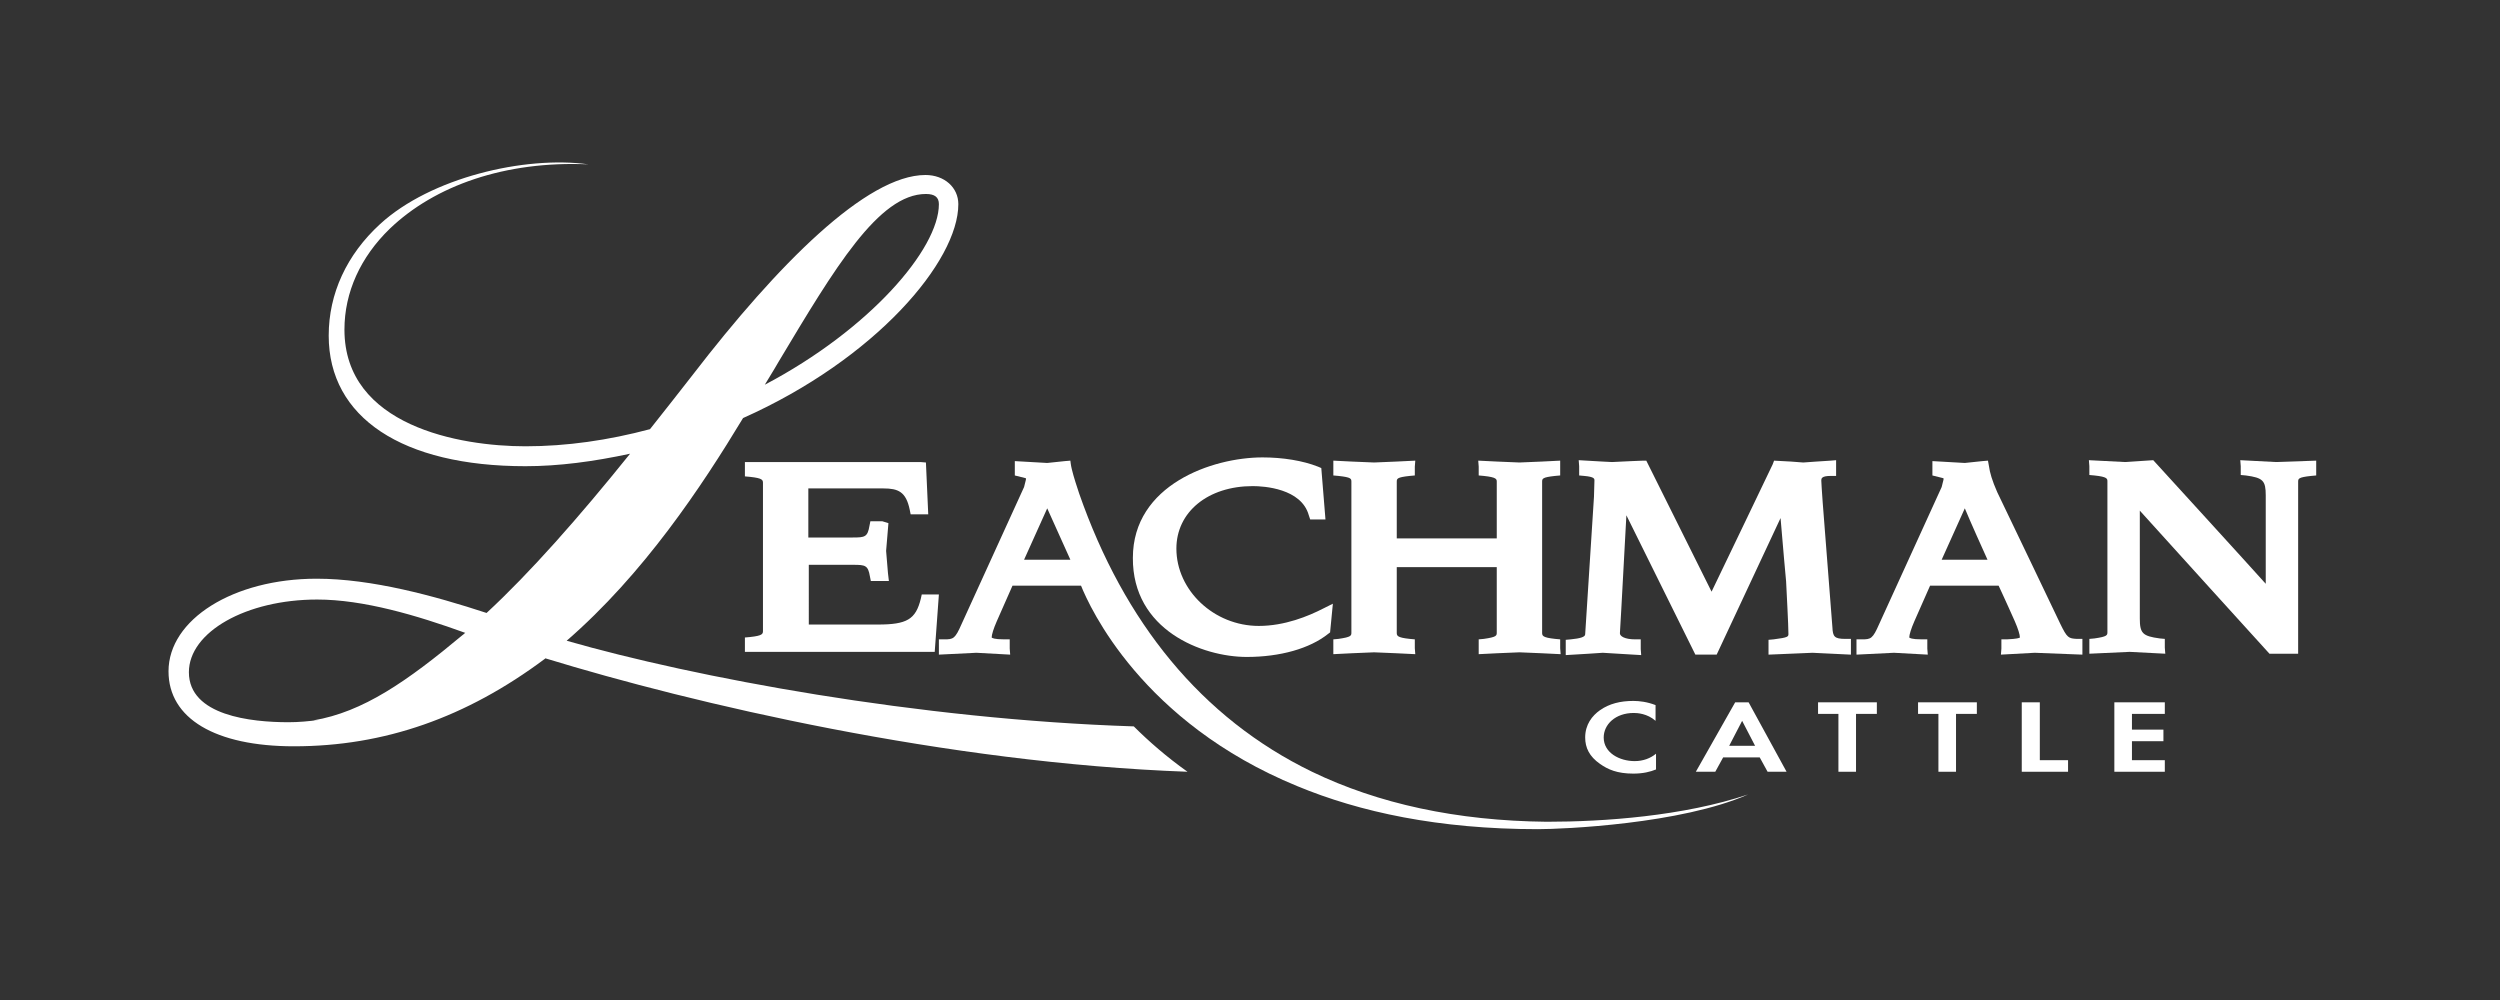 <svg xmlns="http://www.w3.org/2000/svg" xmlns:xlink="http://www.w3.org/1999/xlink" id="Layer_1" x="0px" y="0px" viewBox="0 0 540 216" style="enable-background:new 0 0 540 216;" xml:space="preserve">
<rect x="0" y="0" width="540" height="216" fill="#333333" stroke="none"/>
<style type="text/css">
	.st0{display:none;fill:url(#SVGID_1_);}
	.st1{display:none;fill:#8F828B;}
	.st2{display:none;fill:none;stroke:#607A96;stroke-width:2.761;}
	.st3{display:none;fill:#FFFFFF;}
	.st4{display:none;fill:#C2C1C0;}
	.st5{display:none;}
	.st6{display:inline;fill:url(#SVGID_00000013888856676739460630000005587872247534193566_);}
	.st7{display:none;fill:url(#SVGID_00000041289536303810681320000005645866777039689404_);}
	.st8{display:none;fill:url(#SVGID_00000167364897541290287840000003605256176101503405_);}
	.st9{display:none;fill:url(#SVGID_00000052813333220734995430000004654798086964478888_);}
	.st10{display:none;fill:#F9EAD7;stroke:#F9EAD7;stroke-width:3.5;}
	.st11{display:none;fill:#FFECDA;stroke:#FFECDA;stroke-width:3.5;}
	.st12{display:none;fill:#FFECDA;}
	.st13{display:none;stroke:#000000;stroke-width:0.2;}
	.st14{fill:#FFFFFF;}
</style>
<linearGradient id="SVGID_1_" gradientUnits="userSpaceOnUse" x1="282.6" y1="59.739" x2="282.6" y2="148.408" gradientTransform="matrix(1 0 0 -1 0 218)">
	<stop offset="0" style="stop-color:#ECD8BA"></stop>
	<stop offset="1" style="stop-color:#D3AC83"></stop>
</linearGradient>
<path class="st0" d="M516.6,138.1c0,14.5-11.9,26.4-26.4,26.4H75c-14.5,0-26.4-11.9-26.4-26.4V89.4C48.6,74.9,60.5,63,75,63h415.2  c14.5,0,26.4,11.9,26.4,26.4L516.6,138.1L516.6,138.1z"></path>
<path class="st1" d="M146.7,80.7c13.5-6,24.6-13.9,32.6-21.9c-3.3,0-6.5,0-9.6,0c-4.7,3.9-10.1,7.8-16.3,11.3  c0.5-0.8,1.1-1.8,1.1-1.8l0,0c2-3.3,3.9-6.5,5.7-9.5c-5.8,0-11.4,0-16.8,0c-3.2,3.8-6.2,7.6-9.1,11.3c0,0-8.6,10.9-9,11.5  c-8.8,2.4-17.7,3.6-26.3,3.6c-12.9,0-33.8-2.6-36.8-18.9c-2,1.1-3.8,2.5-5.5,4C61,83.7,76.1,91.4,99,91.4c6.1,0,12.8-0.7,20-2.2  C107.9,103,98.4,113.5,90.4,121c-9.8-3.2-24-7.2-36.4-7.2c-3.6,0-7,0.3-10.2,1c0,2.2,0,4.3,0,6.4c3.1-0.7,6.6-1.1,10.2-1.1  c9.9,0,21,3.4,30,6.6c-12,9.8-21,15.9-31,17.5l0,0c-1.2,0.2-2.5,0.3-3.7,0.3c0.7,2.7,1.8,5.1,3.2,7.4c18.2-0.7,34.9-6.9,51-18.8  c30.4,9.3,86.6,22.7,140,24.4h0.9c-3.1-4.2-5.7-8.1-8.1-11.7c-49.9-1.1-100.5-11-126.5-18.3C126,113.1,138,95,146.7,80.7z"></path>
<path class="st2" d="M516.6,138.1c0,14.5-11.9,26.4-26.4,26.4H75c-14.5,0-26.4-11.9-26.4-26.4V89.4C48.6,74.9,60.5,63,75,63h415.2  c14.5,0,26.4,11.9,26.4,26.4L516.6,138.1L516.6,138.1z"></path>
<path class="st3" d="M492.6,58.8c-2.8,0-417.3,0-420.1,0c-0.8,15.5-13.2,28-28.8,28.8c0,2.6,0,49.6,0,52.3  c15.5,0.8,28,13.2,28.8,28.8c2.8,0,417.3,0,420.1,0c0.8-15.5,13.2-28,28.8-28.8c0-2.6,0-49.6,0-52.3  C505.9,86.8,493.4,74.3,492.6,58.8z"></path>
<path class="st4" d="M485.4,65.3c-16.2,0-389.4,0-405.7,0c-3.6,13.4-14.1,23.9-27.5,27.5c0,10,0,31.8,0,41.9  c13.4,3.6,23.9,14.1,27.5,27.5c16.2,0,389.4,0,405.7,0c3.6-13.4,14.1-23.9,27.5-27.5c0-10,0-31.8,0-41.9  C499.5,89.2,489,78.7,485.4,65.3z"></path>
<g class="st5">
	
		<linearGradient id="SVGID_00000057127559665271531200000002178160588046429884_" gradientUnits="userSpaceOnUse" x1="222.6" y1="38.937" x2="222.6" y2="134.133" gradientTransform="matrix(1 0 0 -1 0 218)">
		<stop offset="0.129" style="stop-color:#DBC8AB"></stop>
		<stop offset="0.188" style="stop-color:#CABFB0"></stop>
		<stop offset="0.274" style="stop-color:#B5B5B5"></stop>
		<stop offset="0.351" style="stop-color:#A8B0B8"></stop>
		<stop offset="0.41" style="stop-color:#A4AEBA"></stop>
		<stop offset="0.523" style="stop-color:#A3ADB6"></stop>
		<stop offset="0.67" style="stop-color:#9FA7AA"></stop>
		<stop offset="0.775" style="stop-color:#9CA29F"></stop>
	</linearGradient>
	<path style="display:inline;fill:url(#SVGID_00000057127559665271531200000002178160588046429884_);" d="M187.9,131.1   c0,0,8.9-0.5,9.1-0.5c0.1,0,8.4,0.5,8.4,0.5l-0.1-2.4v-3h-2.2c-0.8,0-1.3-0.1-1.6-0.1c0.1-0.6,0.4-1.3,0.9-2.3l0.9-2.1   c0,0,1.8-4.1,2.2-5.1c1.1,0,12.3,0,13.5,0c1.3,3.1,5.2,11.1,13.2,19.9c7,6.7,16.5,13.5,29.1,18.7c10.3,4.3,22.8,7.5,37.8,8.7   c-10.6-1.7-20.4-4.7-29.2-8.9l-0.4,0.9c-0.1,0-0.1-0.1-0.2-0.1c0.4-0.4,0.7-0.8,0.7-0.8c-23.2-11.3-39.9-31.3-49.7-59.5   c-0.4-1.1-1.2-3.5-1.6-5.2l-0.4-2.7h-0.9c0,0-4.7,0.4-4.9,0.5c-0.2,0-7.9-0.5-7.9-0.5v1v1.3V92c0,0,1.6,0.4,2.3,0.6   c-0.1,0.5-0.2,0.9-0.2,0.9l0.1-0.1c-0.4,0.7-1,2-2.1,4.5l-11.4,25c-1.2,2.7-1.3,2.7-2.8,2.7c0,0-0.4,0-0.9,0l0.7-9.4l-2.4-0.1h-3.2   l-0.4,1.7c-1,3.8-2.1,4.9-8.4,4.9c0,0-12.2,0-13.9,0c0-1.6,0-9.3,0-10.9c1.6,0,8.6,0,8.6,0c2.3,0,2.3,0,2.6,1.7l0.3,1.9h5.8   l-0.3-2.8c0,0-0.4-4.3-0.4-4.7c0-0.2,0.6-6.7,0.6-6.7l-2.2-0.7h-3.6l-0.3,1.9c-0.3,1.7-0.3,1.7-2.6,1.7c0,0-7,0-8.6,0   c0-1.5,0-7.1,0-8.6c1.8,0,15.2,0,15.2,0c3,0,4.1,0.5,4.7,3.8l0.3,1.8h5.7l-0.7-13.3l-2.1-0.1h-36.7h-1.2h-1v5l1.9,0.2   c1.2,0.1,1.7,0.3,1.9,0.4V125c-0.2,0.1-0.7,0.2-1.9,0.4l-1.9,0.2v5h42v0.5H187.9z M209.5,106.8c0,0,1.6-3.6,2.6-5.8   c0.6,1.3,2.7,5.9,3.4,7.6c-1.8,0-5.1,0-6.9,0C209.1,107.7,209.5,106.8,209.5,106.8z"></path>
</g>
<linearGradient id="SVGID_00000183951547376622607100000015837896108660780431_" gradientUnits="userSpaceOnUse" x1="358.4" y1="77.235" x2="358.4" y2="133.298" gradientTransform="matrix(1 0 0 -1 0 218)">
	<stop offset="0.129" style="stop-color:#DBC8AB"></stop>
	<stop offset="0.188" style="stop-color:#CABFB0"></stop>
	<stop offset="0.274" style="stop-color:#B5B5B5"></stop>
	<stop offset="0.351" style="stop-color:#A8B0B8"></stop>
	<stop offset="0.41" style="stop-color:#A4AEBA"></stop>
	<stop offset="0.523" style="stop-color:#A3ADB6"></stop>
	<stop offset="0.67" style="stop-color:#9FA7AA"></stop>
	<stop offset="0.775" style="stop-color:#9CA29F"></stop>
</linearGradient>
<path style="display:none;fill:url(#SVGID_00000183951547376622607100000015837896108660780431_);" d="M477.6,87.5  c-0.1,0-8.7-0.5-8.7-0.5l0.1,1.1l0.1,1.3v2.7l1.9,0.3c3.3,0.4,3.4,0.7,3.4,3.3c0,0,0,12.6,0,16.5c-3-3.3-22.9-25.2-22.9-25.2  s-6.4,0.4-6.6,0.4c-0.1,0-8.8-0.5-8.8-0.5l0.1,2.4V92l1.9,0.3c1.2,0.1,1.7,0.3,1.9,0.4v32.5c-0.2,0.1-0.7,0.2-1.9,0.4  c0,0-0.7,0.1-1.3,0.2v-0.1l-2.2-0.1c-1.6,0-1.6,0-2.8-2.7l-13.6-28.4c-1.1-2.4-1.5-4.1-1.7-5.5l-0.4-2l-0.9,0.1c0,0-4.5,0.4-4.9,0.5  c-0.2,0-7.9-0.5-7.9-0.5l-0.1,2.3V92c0,0,1.6,0.4,2.3,0.6c-0.1,0.5-0.2,0.9-0.2,0.9l0.1-0.1c-0.4,0.7-1,2-2.1,4.5l-11.4,25  c-1.2,2.7-1.3,2.7-2.8,2.7c0,0-0.8,0-1.5,0l0,0h-2.2c-1.7,0-1.7,0-1.9-1.6c0,0-0.1-1.3-2-27l-0.2-2.9c0,0-0.1-1.3-0.1-1.7  c0.1,0,0.3-0.1,1-0.1h2.2V87l-1.1,0.1c0,0-6.7,0.4-7,0.4c-0.1,0-2.5-0.2-2.5-0.2l-4.4-0.3l-0.5,1.5c0,0-9.3,19.5-12.2,25.6  c-1.6-3.2-13.5-27-13.5-27l-1.4,0.1l-2.5,0.1c0,0-3.8,0.2-4.1,0.2c-0.1,0-1.9-0.1-1.9-0.1L326,87l0.1,2.4v2.9l2.1,0.2  c0.7,0.1,1.1,0.1,1.3,0.2c0,0.8-0.1,3.2-0.1,3.2s-1.7,26.9-1.9,29.4c-0.2,0.1-0.8,0.3-2.1,0.4l-2.1,0.1l0,0l-1.1-0.1  c-1.2-0.1-1.7-0.3-1.9-0.4V92.8c0.2-0.1,0.7-0.2,1.9-0.4l1.9-0.3V87l-5.1,0.3l-4.8,0.2l-4.7-0.2l-5.2-0.3l0.1,2.4v2.8l1.9,0.3  c1.2,0.1,1.7,0.3,1.9,0.4c0,0,0,9.5,0,11.2c-1.7,0-17.9,0-19.6,0c0-1.6,0-9.2,0-9.2v-2c0.2-0.1,0.7-0.2,1.9-0.4l1.9-0.3v-2.8  l0.1-2.3l-1.1,0.1l-4.1,0.2l-4.8,0.2l-4.7-0.2l-5.1-0.3v5.1l1.9,0.3c1.2,0.1,1.7,0.3,1.9,0.4v32.5c-0.2,0.1-0.7,0.2-1.9,0.3  c0,0-0.3,0-0.7,0.1l0.8-8.4l-3.6,1.9c-3.2,1.7-8.1,3.7-13.6,3.7c-9.1,0-16.8-7.2-16.8-15.7c0-7.3,6.4-12.5,15.5-12.5  c2.3,0,9.7,0.4,11.2,5.6l0.5,1.6h5.2L272,89.2l-1.2-0.6c-3.5-1.3-7.9-2.1-12.4-2.1c-11.2,0-29,6.2-29,22.7  c0,16.3,15.8,22.3,25.7,22.3c7.1,0,13.5-1.8,17.7-4.8v4.3l5.1-0.3l4.8-0.2l4.7,0.2l5.2,0.3l-0.1-2.4v-2.8l-1.9-0.2  c-1.2-0.1-1.7-0.3-1.9-0.4c0,0,0-11.4,0-13.1c1.7,0,17.9,0,19.6,0c0,1.7,0,13.1,0,13.1c-0.2,0.1-0.7,0.2-1.9,0.4l-1.9,0.2v5.1  l5.1-0.3l4.8-0.2l4.7,0.2l4.3,0.2l0,0h0.4h0.5c0,0,0,0,0-0.1l5.1-0.3l3-0.2c-0.1,0,3.1,0.2,3.1,0.2l6.1,0.3l-0.1-2.4v-3h-2.2  c-1.4,0-2.1-0.3-2.3-0.5c0.1-0.9,0.3-5,0.3-5s0.6-10.6,0.9-16.5c2.7,5.4,13.5,27.3,13.5,27.3h5.8c0,0,10-21.4,12.5-26.7  c0.3,4,0.8,10,0.8,10c0.1,2.1,0.4,9,0.4,11c-0.3,0.1-0.9,0.2-2.3,0.3l-2,0.2v5.2l10.6-0.5l8.2,0.4h0.3l0,0c0,0,0.1,0,0.4,0h0.4l0,0  c2.2-0.1,8.2-0.4,8.2-0.4c0.1,0,8.4,0.5,8.4,0.5l-0.1-2.4v-3h-2.2c-0.8,0-1.3-0.1-1.6-0.1c0.1-0.6,0.4-1.3,0.9-2.3c0,0,0,0,0,0.1  c0.1-0.2,0.3-0.7,1.4-3.2c0,0,1.4-3.1,1.8-4c1.1,0,12.4,0,13.5,0c0.4,0.8,2,4.2,2,4.2c0.9,2,1.2,2.7,1.3,3l-0.1-0.1  c0.5,1,0.7,1.8,0.9,2.3c-0.3,0-0.8,0.1-1.6,0.1h-2.2v3l-0.1,2.4l8.4-0.5l10.2,0.4h0.4l0,0c0,0,0.1,0,0.3,0h0.3l0,0  c2.2-0.1,9.1-0.4,9.1-0.4l7.6,0.4l1.1,0.1l-0.1-2.4v-2.7l-1.9-0.3c-3.3-0.4-3.4-0.7-3.4-3.3c0,0,0-16.6,0-20.7  c3.1,3.4,26.6,29.3,26.6,29.3h7.7V92.4c0.2-0.1,0.7-0.2,1.9-0.4l1.9-0.3v-5.1C487.4,87.1,477.7,87.5,477.6,87.5z M413.7,108.6  c-1.8,0-5.1,0-6.9,0c0.8-1.7,2.4-5.4,3.4-7.6C411.3,103.3,413,106.9,413.7,108.6z"></path>
<linearGradient id="SVGID_00000027565974702536143870000000036269250739585702_" gradientUnits="userSpaceOnUse" x1="144.7" y1="63.406" x2="144.7" y2="147.486" gradientTransform="matrix(1 0 0 -1 0 218)">
	<stop offset="0.129" style="stop-color:#DBC8AB"></stop>
	<stop offset="0.188" style="stop-color:#CABFB0"></stop>
	<stop offset="0.274" style="stop-color:#B5B5B5"></stop>
	<stop offset="0.351" style="stop-color:#A8B0B8"></stop>
	<stop offset="0.41" style="stop-color:#A4AEBA"></stop>
	<stop offset="0.592" style="stop-color:#A3ADB6"></stop>
	<stop offset="0.83" style="stop-color:#9FA7AA"></stop>
	<stop offset="1" style="stop-color:#9CA29F"></stop>
</linearGradient>
<path style="display:none;fill:url(#SVGID_00000027565974702536143870000000036269250739585702_);" d="M84,126.7  c-10.5,8.7-18.7,14.4-27.4,16.8c3.4,1.8,6.3,4.2,8.8,7.1c13.3-2.5,25.9-8.3,38.2-17.3c30.4,9.3,81.6,22.7,135,24.4h7  c-4.5-3-11-8.3-14.2-11.7c-49.9-1.1-95.5-11-121.5-18.3c16.1-14.6,28.1-32.7,36.8-47c13.5-6,24.6-13.9,32.6-21.9c-3.3,0-6.5,0-9.6,0  c-4.7,3.9-10.1,7.8-16.3,11.3c0.5-0.8,1.1-1.8,1.1-1.8l0,0c2-3.3,3.9-6.5,5.7-9.5c-5.8,0-11.4,0-16.8,0c-3.2,3.8-6.2,7.6-9.1,11.3  c0,0-8.6,10.9-9,11.5c-8.8,2.4-17.7,3.6-26.3,3.6c-10,0-24.8-1.6-32.4-9.9c-1.2,1.7-2.6,3.2-4.2,4.6c7.2,7.5,19.8,11.6,36.5,11.6  c6.1,0,12.8-0.7,20-2.2c-11,13.7-20.5,24.2-28.5,31.7c-9.8-3.2-24-7.2-36.4-7.2c-3.6,0-7,0.3-10.2,1c0,2.2,0,4.3,0,6.4  c3.1-0.7,6.6-1.1,10.2-1.1C63.9,120.1,75,123.5,84,126.7z"></path>
<path class="st5" d="M492.6,56.3H70.1L70,58.7C69.3,73,58,84.4,43.6,85.1l-2.4,0.1v57l2.4,0.1C58,143,69.3,154.4,70,168.7l0.1,2.4  H495l0.1-2.4c0.7-14.3,12.1-25.7,26.4-26.4l2.4-0.1v-57l-2.4-0.1c-14.3-0.7-25.7-12.1-26.4-26.4l-0.1-2.4  C495,56.3,492.6,56.3,492.6,56.3z M490.4,61.3c1.8,15,13.5,26.7,28.5,28.5c0,4,0,43.8,0,47.7c-15,1.8-26.7,13.5-28.5,28.5  c-4.5,0-411.1,0-415.6,0c-1.8-15-13.5-26.7-28.5-28.5c0-4,0-43.8,0-47.7C61.2,88,73,76.3,74.8,61.3C79.3,61.3,485.9,61.3,490.4,61.3  z"></path>
<linearGradient id="SVGID_00000045606245695207925010000009065413144182887816_" gradientUnits="userSpaceOnUse" x1="282.6" y1="60.511" x2="282.6" y2="147.645" gradientTransform="matrix(1 0 0 -1 0 218)">
	<stop offset="0" style="stop-color:#F9EAD7"></stop>
	<stop offset="1" style="stop-color:#D1AB86"></stop>
</linearGradient>
<path style="display:none;fill:url(#SVGID_00000045606245695207925010000009065413144182887816_);" d="M485.4,63.8H78.6l-0.3,1.1  c-3.4,12.9-13.6,23-26.4,26.4l-1.1,0.3v44.2l1.1,0.3c12.9,3.4,23,13.6,26.4,26.4l0.3,1.1h408l0.3-1.1c3.4-12.9,13.6-23,26.4-26.4  l1.1-0.3V91.6l-1.1-0.3c-12.9-3.4-23-13.6-26.4-26.4l-0.3-1.1C486.6,63.8,485.4,63.8,485.4,63.8z M484.4,66.8  c3.9,13,14.1,23.2,27.1,27.1c0,2,0,37.8,0,39.7c-13,3.9-23.2,14.1-27.1,27.1c-2.1,0-401.4,0-403.5,0c-3.9-13-14.1-23.2-27.1-27.1  c0-2,0-37.8,0-39.7C66.8,90,77,79.8,80.9,66.8C82.9,66.8,482.2,66.8,484.4,66.8z"></path>
<path class="st10" d="M182.5,113.5h-2.4l-0.2,0.9c-1.1,4.5-3,5.6-9.3,5.6c0,0-12.8,0-14.9,0c0-1.9,0-11,0-12.9c1.9,0,9.6,0,9.6,0  c2.6,0,3.2,0.1,3.6,2.5l0.2,1h3.9l-0.2-1.7l-0.4-4.8l0.5-6l-1.3-0.4H169l-0.2,1c-0.4,2.4-1,2.5-3.6,2.5c0,0-7.7,0-9.6,0  c0-1.8,0-8.8,0-10.6c2.1,0,16.2,0,16.2,0c3.2,0,4.9,0.7,5.7,4.6l0.2,1h3.8L181,84.9l-1.2-0.1h-36.7h-1.2V88l1.1,0.1  c2.8,0.3,2.8,0.7,2.8,1.4v31.8c0,0.7,0,1-2.8,1.4l-1.1,0.1v3.1h41l0.9-12.4H182.5z"></path>
<path class="st10" d="M318.2,125v-1.9l-1.1-0.1c-2.8-0.3-2.8-0.7-2.8-1.4V89.1c0-0.7,0-1,2.8-1.3l1.1-0.1v-3.2l-4,0.2l-4.8,0.2  l-4.8-0.2l-4.1-0.2l0.1,1.3v1.9l1.1,0.1c2.8,0.3,2.8,0.7,2.8,1.3c0,0,0,10.2,0,12.2c-2.1,0-19.5,0-21.6,0c0-1.9,0-10.2,0-10.2l0,0  c0-1.2,0-2,0-2c0-0.7,0-1,2.8-1.3l1.1-0.1v-1.9l0.1-1.3l-4.1,0.2l-4.8,0.2l-4.8-0.2l-4-0.2v3.2l1.1,0.1c2.8,0.3,2.8,0.7,2.8,1.3  v32.5l0,0l0,0c0,0.7,0,1-2.8,1.4l-1.1,0.1v3.2l4-0.2l4.8-0.2l4.8,0.2l4.1,0.2l-0.1-1.3v-1.9l-1.1-0.1c-2.8-0.3-2.8-0.7-2.8-1.4  c0,0,0-12.1,0-14.1c2.1,0,19.5,0,21.6,0c0,2.1,0,14.1,0,14.1c0,0.7,0,1-2.8,1.4l-1.1,0.1v3.2l4-0.2l4.8-0.2l4.8,0.2l4.1,0.2  L318.2,125z"></path>
<path class="st10" d="M380.8,125v-2h-1.2c-2.4,0-2.7-0.5-2.8-2.5l-2.1-27l-0.2-2.9l-0.1-1.8c0-0.4,0-1,2-1h1.2v-3.4l-1.2,0.1  l-3.1,0.2l-2.8,0.2l-2.6-0.2l-3.7-0.2l-0.3,0.8c0,0-11.3,23.6-13.2,27.5c-1.9-3.8-14.1-28.3-14.1-28.3h-0.7l-2.5,0.1l-4.2,0.2  l-2-0.1l-5.2-0.3l0.1,1.3v2l1.1,0.1c2.2,0.2,2.2,0.6,2.2,1l-0.1,3.5l-1.9,29.7c0,0.6-1.1,0.9-3.1,1.1l-1.1,0.1v3.3l5-0.3l3-0.2  l3.3,0.2l5,0.3l-0.1-1.3v-2.1h-1.2c-2.3,0-3.3-0.7-3.3-1.3l0.3-5.2c0,0,0.7-13.2,1.1-20.3c3,6.1,14.9,30.1,14.9,30.1h4.6  c0,0,11-23.5,13.8-29.5c0.4,5,1.2,13.7,1.2,13.7c0.1,2.1,0.5,9.5,0.5,11.3c0,0.6,0,0.8-3.2,1.2l-1.1,0.1v3.2l9.5-0.4l8.3,0.4  L380.8,125z"></path>
<path class="st10" d="M264.4,151.7c-23.9-11.6-40.6-32.3-50.3-60.1c-0.4-1.2-1.2-3.6-1.6-5.3c-0.2-0.8-0.3-1.8-0.3-1.8l-1.2,0.1  l-3.8,0.4l-7-0.4v1.3v1.8l2.4,0.6v0.3l-0.4,1.6l-13.5,29.6c-1.4,3.2-1.8,3.3-3.7,3.3h-1.2v3.3l8.1-0.4l7.3,0.4l-0.1-1.3v-2h-1.2  c-2.2,0-2.6-0.3-2.7-0.4c0-0.6,0.4-1.9,1.1-3.5c0,0,2.5-5.7,3.4-7.7c1.4,0,13.5,0,14.8,0c1.9,4.7,13.1,29.5,46.7,43.3 M202.2,105.9  c1-2.2,3.7-8.2,5-11.1c1.3,2.9,4,8.9,5,11.1C209.8,105.9,204.5,105.9,202.2,105.9z"></path>
<path class="st11" d="M261.2,154.7c13.5,5.6,30.5,9.3,52,9.3c5.4,0,30.9-1.1,45.4-7.5c-14,4.7-31.2,5.9-43.5,5.9  c-19.5,0-36.4-3.7-50.7-10.6"></path>
<path class="st10" d="M429.7,123c-1.9,0-2.3-0.1-3.7-3.3c0,0-11.8-24.7-13.6-28.4c-1.1-2.5-1.6-4.2-1.8-5.7l-0.2-1.1l-1.2,0.1  l-3.8,0.4l-7-0.4v1.3v1.8l2.4,0.6v0.3l-0.4,1.6l-13.5,29.6c-1.4,3.2-1.8,3.3-3.7,3.3H382v3.3l8.1-0.4l7.3,0.4l-0.1-1.3v-2h-1.2  c-2.2,0-2.6-0.3-2.7-0.4c0-0.6,0.4-1.9,1.1-3.5c0,0,2.5-5.7,3.4-7.7c1.4,0,13.5,0,14.8,0c0.4,0.8,1.5,3.3,2.2,4.8  c0.7,1.6,1.3,2.9,1.3,2.9c0.7,1.6,1.1,2.9,1.1,3.5c-0.1,0.1-0.6,0.3-2.8,0.4h-1.2v2l-0.1,1.3l7.3-0.4l10.3,0.4V123H429.7z   M400.3,105.9c1-2.2,3.7-8.2,5-11.1c1.3,2.9,4,8.9,5,11.1C407.9,105.9,402.7,105.9,400.3,105.9z"></path>
<path class="st10" d="M266.8,116.5c-3.3,1.7-8.4,3.8-14,3.8c-9.7,0-17.8-7.7-17.8-16.7c0-7.9,6.8-13.5,16.5-13.5  c2.4,0,10.5,0.5,12.1,6.3l0.3,0.9h3.3l-0.9-11.1l-0.7-0.3c-3.3-1.3-7.6-2-12-2c-10.8,0-28,5.9-28,21.7c0,15.5,15.2,21.3,24.7,21.3  c7.2,0,13.6-1.8,17.6-5l0.4-0.3l0.6-6.2L266.8,116.5z"></path>
<path class="st10" d="M472.6,84.8l-7.7-0.4l0.1,1.3v1.9l1.1,0.1c3.7,0.5,4.3,1.1,4.3,4.3c0,0,0,14.6,0,19.1  c-3.3-3.7-24.3-26.7-24.3-26.7l-6.1,0.4l-7.8-0.4l0.1,1.3v1.9l1.1,0.1c2.8,0.3,2.8,0.7,2.8,1.3v32.5c0,0.7,0,1-2.8,1.4l-1.1,0.1v3.2  l8.7-0.4l7.7,0.4l-0.1-1.3V123l-1.1-0.1c-3.7-0.5-4.3-1.1-4.3-4.3c0,0,0-18.6,0-23.3c3.4,3.8,28,30.9,28,30.9h6.2V89.1  c0-0.7,0-1,2.8-1.3l1.1-0.1v-3.2L472.6,84.8z"></path>
<path class="st12" d="M226.9,140.1c-47.1-1.6-94.4-10.7-119.5-17.7c15.5-14.3,27.1-31.6,35.6-45.6c12.8-5.8,23.4-13.1,31.3-20.5H161  c-2.8,2.1-5.8,4.2-9.1,6.2c1.3-2.1,2.5-4.2,3.8-6.2h-19.8c-2.4,2.9-4.6,5.7-6.8,8.5c0,0-7,8.9-8.8,11.2c-8.6,2.3-17.3,3.5-25.7,3.5  c-5.1,0-27.1-0.8-34.6-13.6c-2.3,1.5-4.4,3.3-6.2,5.4c6.3,10.5,20.6,16.4,40.8,16.4c5.4,0,11.2-0.6,17.5-1.6  c-10.2,12.4-18.9,22-26.4,29.1c-9.8-3.2-23.8-7.1-36.2-7.1c-2.9,0-5.6,0.2-8.3,0.6v8.4c2.6-0.5,5.4-0.8,8.3-0.8c9.1,0,19.4,3,28,5.9  c-11.1,9.1-19.7,14.7-29.1,16.2l0,0c-1.8,0.2-3.5,0.4-5.1,0.4c-0.6,0-1.3,0-2,0v3.3l2.4,0.1c1.3,0.1,2.7,0.2,3.9,0.5  c0.3,1.9,0.9,3.7,1.6,5.5c17.9-0.9,34.3-7,50.1-18.6c30.1,9.2,85.6,22.4,138.3,24.3l6.7,0.1C237.1,149.6,231.4,144.8,226.9,140.1z"></path>
<path class="st5" d="M356.9,143.4c0.1-0.2,0.5,0,0.3,0.3c-1,1.4-2.5,2.9-3.4,3.1c-0.6,2.2-2.1,4.7-3.6,4.7c-1.1,0-2-0.7-2.5-2  c-1.1-3,1.5-7.4,4.3-7.4c0.8,0,1.6,0.6,2,1.5c0.3,0.7,0.2,1.7,0,2.8C354.9,145.9,356.2,144.4,356.9,143.4z M352.6,146  c-0.2-0.5,0.1-0.9,0.5-0.9c0.2,0,0.5,0.1,0.6,0.3c0.1-0.8,0.1-1.5-0.1-2c-0.2-0.6-0.7-0.9-1.1-0.9c-1.5,0-4.2,5.8-3.6,7.5  c0.2,0.6,0.6,1,1.2,1c1.4,0,2.7-2.1,3.3-4.2C353,146.7,352.7,146.4,352.6,146z"></path>
<path class="st5" d="M365.1,131.5c0.9,0,1.8,0.3,2.1,0.9c0.1,0.3-0.1,0.5-0.4,0.2c-0.5-0.4-1-0.7-1.5-0.7c-3.1,0-5.1,4.9-6.8,10.5  h1.6c0.4,0,0.6,0.5,0.2,0.5h-1.9c-2,7.1-4.1,14.9-9.4,14.9c-1.7,0-3.4-0.8-4-2.3c-0.4-0.9-0.1-1.8,0.6-1.8c0.3,0,0.7,0.2,0.8,0.5  c0.1,0.3,0,0.7-0.6,0.5c-0.2,0-0.6,0.2-0.4,0.8c0.6,1.4,2.1,2,3.5,2c5.1,0,5.8-7.7,7.8-14.6h-1.3c-0.4,0-0.6-0.5-0.2-0.5h1.6  C358.5,136.6,361.4,131.5,365.1,131.5z"></path>
<path class="st13" d="M379.9,139.7c-0.9-0.9-2.2-1.4-3.5-1.4c-3.2,0-6,2.6-6.5,5.7c-0.5,3,1.5,5.7,4.6,5.7c1.4,0,2.8-0.5,4-1.4  l-0.3,2.1c-1.2,0.6-2.6,1-3.9,1c-4,0-6.9-3.2-6.2-7.2c0.7-4.1,4.5-7.3,8.7-7.3c1.2,0,2.4,0.3,3.4,0.9L379.9,139.7z"></path>
<path class="st13" d="M396.5,144c-0.7,4.1-4.5,7.3-8.6,7.3s-6.9-3.1-6.2-7.3c0.6-4,4.5-7.3,8.6-7.3C394.3,136.7,397.2,140,396.5,144  z M394.8,144c0.5-3.1-1.4-5.6-4.7-5.6c-3.3,0-6.1,2.6-6.6,5.6c-0.5,3.2,1.7,5.6,4.7,5.6C391.3,149.6,394.2,147.2,394.8,144z"></path>
<path class="st13" d="M400.5,149.4h4.3l-0.3,1.6h-6.1l2.2-13.9h1.8L400.5,149.4z"></path>
<path class="st13" d="M422.1,144c-0.7,4.1-4.5,7.3-8.6,7.3s-6.9-3.1-6.2-7.3c0.6-4,4.5-7.3,8.6-7.3C419.9,136.7,422.7,140,422.1,144  z M420.3,144c0.5-3.1-1.4-5.6-4.7-5.6c-3.3,0-6.1,2.6-6.6,5.6c-0.5,3.2,1.7,5.6,4.7,5.6C416.8,149.6,419.8,147.2,420.3,144z"></path>
<path class="st13" d="M432.9,150.9h-2.1l-3.2-5.9h-0.7l-0.9,5.9h-1.8l2.2-13.9h2.1c1.3,0,2.6,0,3.6,0.6c1.1,0.7,1.5,2,1.3,3.3  c-0.3,2-1.9,3.7-4,3.9L432.9,150.9z M427,143.6h0.6c1.8,0,3.8-0.3,4.2-2.5c0.4-2.2-1.7-2.5-3.4-2.5h-0.5L427,143.6z"></path>
<path class="st13" d="M438.2,147.4l-2.2,3.5h-1.9l9.1-14.5l4.4,14.5h-1.9l-1.1-3.5H438.2z M442.6,140.2l-3.4,5.6h5L442.6,140.2z"></path>
<path class="st13" d="M452.3,137h2.9c4.3,0,7.6,2.3,6.8,6.9c-0.8,4.7-4.7,7-9.1,7H450L452.3,137z M452.1,149.4h0.6  c3.6,0,6.9-1.3,7.6-5.4c0.7-4.1-2.2-5.4-5.8-5.4h-0.6L452.1,149.4z"></path>
<path class="st13" d="M479.1,144c-0.7,4.1-4.5,7.3-8.6,7.3s-6.9-3.1-6.2-7.3c0.6-4,4.5-7.3,8.6-7.3C476.9,136.7,479.7,140,479.1,144  z M477.3,144c0.5-3.1-1.4-5.6-4.7-5.6c-3.3,0-6.1,2.6-6.6,5.6c-0.5,3.2,1.7,5.6,4.7,5.6C473.8,149.6,476.8,147.2,477.3,144z"></path>
<path class="st13" d="M286.2,139.7c-0.9-0.9-2.2-1.4-3.5-1.4c-3.2,0-6,2.6-6.5,5.7c-0.5,3,1.5,5.7,4.6,5.7c1.4,0,2.8-0.5,4-1.4  l-0.3,2.1c-1.2,0.6-2.6,1-3.9,1c-4,0-6.9-3.2-6.2-7.2c0.7-4.1,4.5-7.3,8.7-7.3c1.2,0,2.4,0.3,3.4,0.9L286.2,139.7z"></path>
<path class="st13" d="M290.5,147.4l-2.2,3.5h-1.9l9.1-14.5l4.4,14.5H298l-1.1-3.5H290.5z M294.9,140.2l-3.4,5.6h5L294.9,140.2z"></path>
<path class="st13" d="M304.8,150.9H303l2-12.3h-3.4l0.3-1.6h8.5l-0.3,1.6h-3.4L304.8,150.9z"></path>
<path class="st13" d="M314.8,150.9H313l2-12.3h-3.4l0.3-1.6h8.5l-0.3,1.6h-3.4L314.8,150.9z"></path>
<path class="st13" d="M322.9,149.4h4.3l-0.3,1.6h-6.1l2.2-13.9h1.8L322.9,149.4z"></path>
<path class="st13" d="M331.8,137h7.6l-0.3,1.6h-5.8l-0.6,3.9h5.7l-0.3,1.6h-5.7l-0.8,5.3h5.8l-0.3,1.6h-7.6L331.8,137z"></path>
<g>
	<path class="st14" d="M122.4,138.4c16.6-14.4,29.1-33.2,38.1-48.1C189.2,77.5,207,56.4,207,44.1c0-3.6-3-6.3-7.1-6.3   c-12.7,0-31.9,19.3-50.3,43.2c-3.1,4-6.2,7.9-9.2,11.7c-9,2.4-18,3.7-26.9,3.7c-14.2,0-39.1-4.4-39.1-25.2c0-8.1,3.5-15.7,9.8-21.8   c9.7-9.3,24.9-14.7,42.9-13.9c-13.8-1.9-34.1,2.9-45,12.9C74.9,55,71,63.4,71,72.5c0,17.7,15.9,28.2,42.5,28.2   c7.2,0,14.7-1,22.6-2.7c-11.1,13.8-21.6,25.7-31,34.4c-11.3-3.7-24.8-7.4-36.7-7.4c-18,0-32,8.8-32,20c0,10.2,10.1,16.2,27.1,16.2   c19.5,0,37.2-6.2,54.2-18.9c0,0,0,0,0.1-0.1c32,9.8,86.5,22.6,138.7,24.5c-4.5-3.2-8.4-6.6-11.6-9.8   C198.3,155.4,149.9,146.3,122.4,138.4z M200,41.9c1.9,0,2.8,0.7,2.8,2.2c0,9.7-15,27.1-37.6,39c1.5-2.4,3-5,3-5   C180.3,57.9,189.8,41.9,200,41.9z M62.3,156c-8,0-21.5-1.4-21.5-10.8c0-8.7,12.4-15.7,27.7-15.7c10,0,21.5,3.4,32,7.2   c-0.2,0.1-0.3,0.3-0.5,0.4c-12.1,10.1-21.6,16.7-32.3,18.5l1.2-0.1C66.7,155.8,64.5,156,62.3,156z"></path>
	<path class="st14" d="M162,137.6l-1.1,0.1v3.1h41l0.9-12.4h-1.3h-2.4l-0.2,0.9c-1.1,4.5-3,5.6-9.3,5.6c0,0-12.8,0-14.9,0V122   c1.9,0,9.6,0,9.6,0c2.6,0,3.2,0.1,3.6,2.5l0.2,1h3.9l-0.2-1.7l-0.4-4.8l0.5-6l-1.3-0.4H188l-0.2,1c-0.4,2.4-1,2.5-3.6,2.5   c0,0-7.7,0-9.6,0v-10.6c2.1,0,16.2,0,16.2,0c3.2,0,4.9,0.7,5.7,4.6l0.2,1h3.8L200,99.9l-1.2-0.1h-37.9v3.1l1.1,0.1   c2.8,0.3,2.8,0.7,2.8,1.4v31.8C164.8,136.9,164.8,137.3,162,137.6z"></path>
	<path class="st14" d="M291.9,104.1v32.5l0,0l0,0c0,0.7,0,1-2.8,1.4l-1.1,0.1v3.2l4-0.2l4.8-0.2l4.8,0.2l4.1,0.2l-0.1-1.3v-1.9   l-1.1-0.1c-2.8-0.3-2.8-0.7-2.8-1.4c0,0,0-12.1,0-14.1h21.6c0,2.1,0,14.1,0,14.1c0,0.7,0,1-2.8,1.4l-1.1,0.1v3.2l4-0.2l4.8-0.2   l4.8,0.2l4.1,0.2L337,140v-1.9l-1.1-0.1c-2.8-0.3-2.8-0.7-2.8-1.4v-32.5c0-0.7,0-1,2.8-1.3l1.1-0.1v-3.2l-4,0.2l-4.8,0.2l-4.8-0.2   l-4.1-0.2l0.1,1.3v1.9l1.1,0.1c2.8,0.3,2.8,0.7,2.8,1.3c0,0,0,10.2,0,12.2h-21.6c0-1.9,0-10.2,0-10.2l0,0c0-1.2,0-2,0-2   c0-0.7,0-1,2.8-1.3l1.1-0.1v-1.9l0.1-1.3l-4.1,0.2l-4.8,0.2l-4.8-0.2l-4-0.2v3.2l1.1,0.1C291.9,103.1,291.9,103.4,291.9,104.1z"></path>
	<path class="st14" d="M399.8,140v-2h-1.2c-2.4,0-2.7-0.5-2.8-2.5l-2.1-27l-0.2-2.9l-0.1-1.8c0-0.4,0-1,2-1h1.2v-3.4l-1.2,0.1   l-3.1,0.2l-2.8,0.2l-2.6-0.2l-3.7-0.2l-0.3,0.8c0,0-11.3,23.6-13.2,27.5c-1.9-3.8-14.1-28.3-14.1-28.3h-0.7l-2.5,0.1l-4.2,0.2   l-2-0.1l-5.2-0.3l0.1,1.3v2l1.1,0.1c2.2,0.2,2.2,0.6,2.2,1l-0.1,3.5l-1.9,29.7c0,0.6-1.1,0.9-3.1,1.1l-1.1,0.1v3.3l5-0.3l3-0.2   l3.3,0.2l5,0.3l-0.1-1.3v-2.1h-1.2c-2.3,0-3.3-0.7-3.3-1.3l0.3-5.2c0,0,0.7-13.2,1.1-20.3c3,6.1,14.9,30.1,14.9,30.1h4.6   c0,0,11-23.5,13.8-29.5c0.4,5,1.2,13.7,1.2,13.7c0.1,2.1,0.5,9.5,0.5,11.3c0,0.6,0,0.8-3.2,1.2l-1.1,0.1v3.2l9.5-0.4l8.3,0.4   L399.8,140z"></path>
	<path class="st14" d="M283.4,166.7c-23.9-11.6-40.6-32.3-50.3-60.1c-0.4-1.2-1.2-3.6-1.6-5.3c-0.2-0.8-0.3-1.8-0.3-1.8l-1.2,0.1   l-3.8,0.4l-7-0.4v1.3v1.8l2.4,0.6v0.3l-0.4,1.6l-13.5,29.6c-1.4,3.2-1.8,3.3-3.7,3.3h-1.2v3.3l8.1-0.4l7.3,0.4l-0.1-1.3v-2h-1.2   c-2.2,0-2.6-0.3-2.7-0.4c0-0.6,0.4-1.9,1.1-3.5c0,0,2.5-5.7,3.4-7.7h14.8c1.9,4.7,13.1,29.5,46.7,43.3c13.5,5.6,30.5,9.3,52,9.3   c5.4,0,30.9-1.1,45.4-7.5c-14,4.7-31.2,5.9-43.5,5.9C314.6,177.3,297.7,173.6,283.4,166.7z M221.2,120.9c1-2.2,3.7-8.2,5-11.1   c1.3,2.9,4,8.9,5,11.1H221.2z"></path>
	<path class="st14" d="M445,134.7c0,0-11.8-24.7-13.6-28.4c-1.1-2.5-1.6-4.2-1.8-5.7l-0.2-1.1l-1.2,0.1l-3.8,0.4l-7-0.4v1.3v1.8   l2.4,0.6v0.3l-0.4,1.6l-13.5,29.6c-1.4,3.2-1.8,3.3-3.7,3.3H401v3.3l8.1-0.4l7.3,0.4l-0.1-1.3v-2h-1.2c-2.2,0-2.6-0.3-2.7-0.4   c0-0.6,0.4-1.9,1.1-3.5c0,0,2.5-5.7,3.4-7.7h14.8c0.4,0.8,1.5,3.3,2.2,4.8c0.7,1.6,1.3,2.9,1.3,2.9c0.7,1.6,1.1,2.9,1.1,3.5   c-0.1,0.1-0.6,0.3-2.8,0.4h-1.2v2l-0.1,1.3l7.3-0.4l10.3,0.4V138h-1.2C446.8,137.9,446.5,137.8,445,134.7z M429.3,120.9h-9.9   c1-2.2,3.7-8.2,5-11.1C425.6,112.7,428.3,118.7,429.3,120.9z"></path>
	<path class="st14" d="M269.3,141.9c7.2,0,13.6-1.8,17.6-5l0.4-0.3l0.6-6.2l-2,1c-3.3,1.7-8.4,3.8-14,3.8c-9.7,0-17.8-7.7-17.8-16.7   c0-7.9,6.8-13.5,16.5-13.5c2.4,0,10.5,0.5,12.1,6.3l0.3,0.9h3.3l-0.9-11.1l-0.7-0.3c-3.3-1.3-7.6-2-12-2c-10.8,0-28,5.9-28,21.7   C244.6,136.1,259.7,141.9,269.3,141.9z"></path>
	<path class="st14" d="M491.6,99.8l-7.7-0.4l0.1,1.3v1.9l1.1,0.1c3.7,0.5,4.3,1.1,4.3,4.3c0,0,0,14.6,0,19.1   c-3.3-3.7-24.3-26.7-24.3-26.7l-6.1,0.4l-7.8-0.4l0.1,1.3v1.9l1.1,0.1c2.8,0.3,2.8,0.7,2.8,1.3v32.5c0,0.7,0,1-2.8,1.4l-1.1,0.1   v3.2l8.7-0.4l7.7,0.4l-0.1-1.3V138l-1.1-0.1c-3.7-0.5-4.3-1.1-4.3-4.3c0,0,0-18.6,0-23.3c3.4,3.8,28,30.9,28,30.9h6.2v-37.1   c0-0.7,0-1,2.8-1.3l1.1-0.1v-3.2L491.6,99.8z"></path>
	<path class="st14" d="M352.9,154c0.7,0,2.9,0.1,4.7,1.7v-3.4c-1.8-0.7-3.5-0.9-4.8-0.9c-2.8,0-5.2,0.6-7.2,2   c-1.7,1.2-3.2,3.1-3.2,5.9c0,2.2,0.9,4.1,3.2,5.7c1.7,1.2,3.7,2.1,7.2,2.1c2.1,0,3.7-0.4,4.9-0.9v-3.4c-1.2,1-2.8,1.6-4.6,1.6   c-3.3,0-6.7-1.8-6.7-5.1C346.4,156.5,348.9,154,352.9,154z"></path>
	<path class="st14" d="M374.8,151.7l-8.5,15h4.2l1.7-3.1h7.9l1.7,3.1h4.1l-8.2-15H374.8z M373.5,161.1l2.8-5.4l2.8,5.4H373.5z"></path>
	<polygon class="st14" points="392.7,154.2 397.1,154.2 397.1,166.7 400.9,166.7 400.9,154.2 405.4,154.2 405.4,151.7 392.7,151.7     "></polygon>
	<polygon class="st14" points="414.3,154.2 418.7,154.2 418.7,166.7 422.5,166.7 422.5,154.2 427,154.2 427,151.7 414.3,151.7  "></polygon>
	<polygon class="st14" points="440.6,151.7 436.7,151.7 436.7,166.7 446.7,166.7 446.7,164.2 440.6,164.2  "></polygon>
	<polygon class="st14" points="456.7,166.7 467.6,166.7 467.6,164.2 460.5,164.2 460.5,160.1 467.3,160.1 467.3,157.6 460.5,157.6    460.5,154.2 467.6,154.2 467.6,151.7 456.7,151.7  "></polygon>
</g>
</svg>